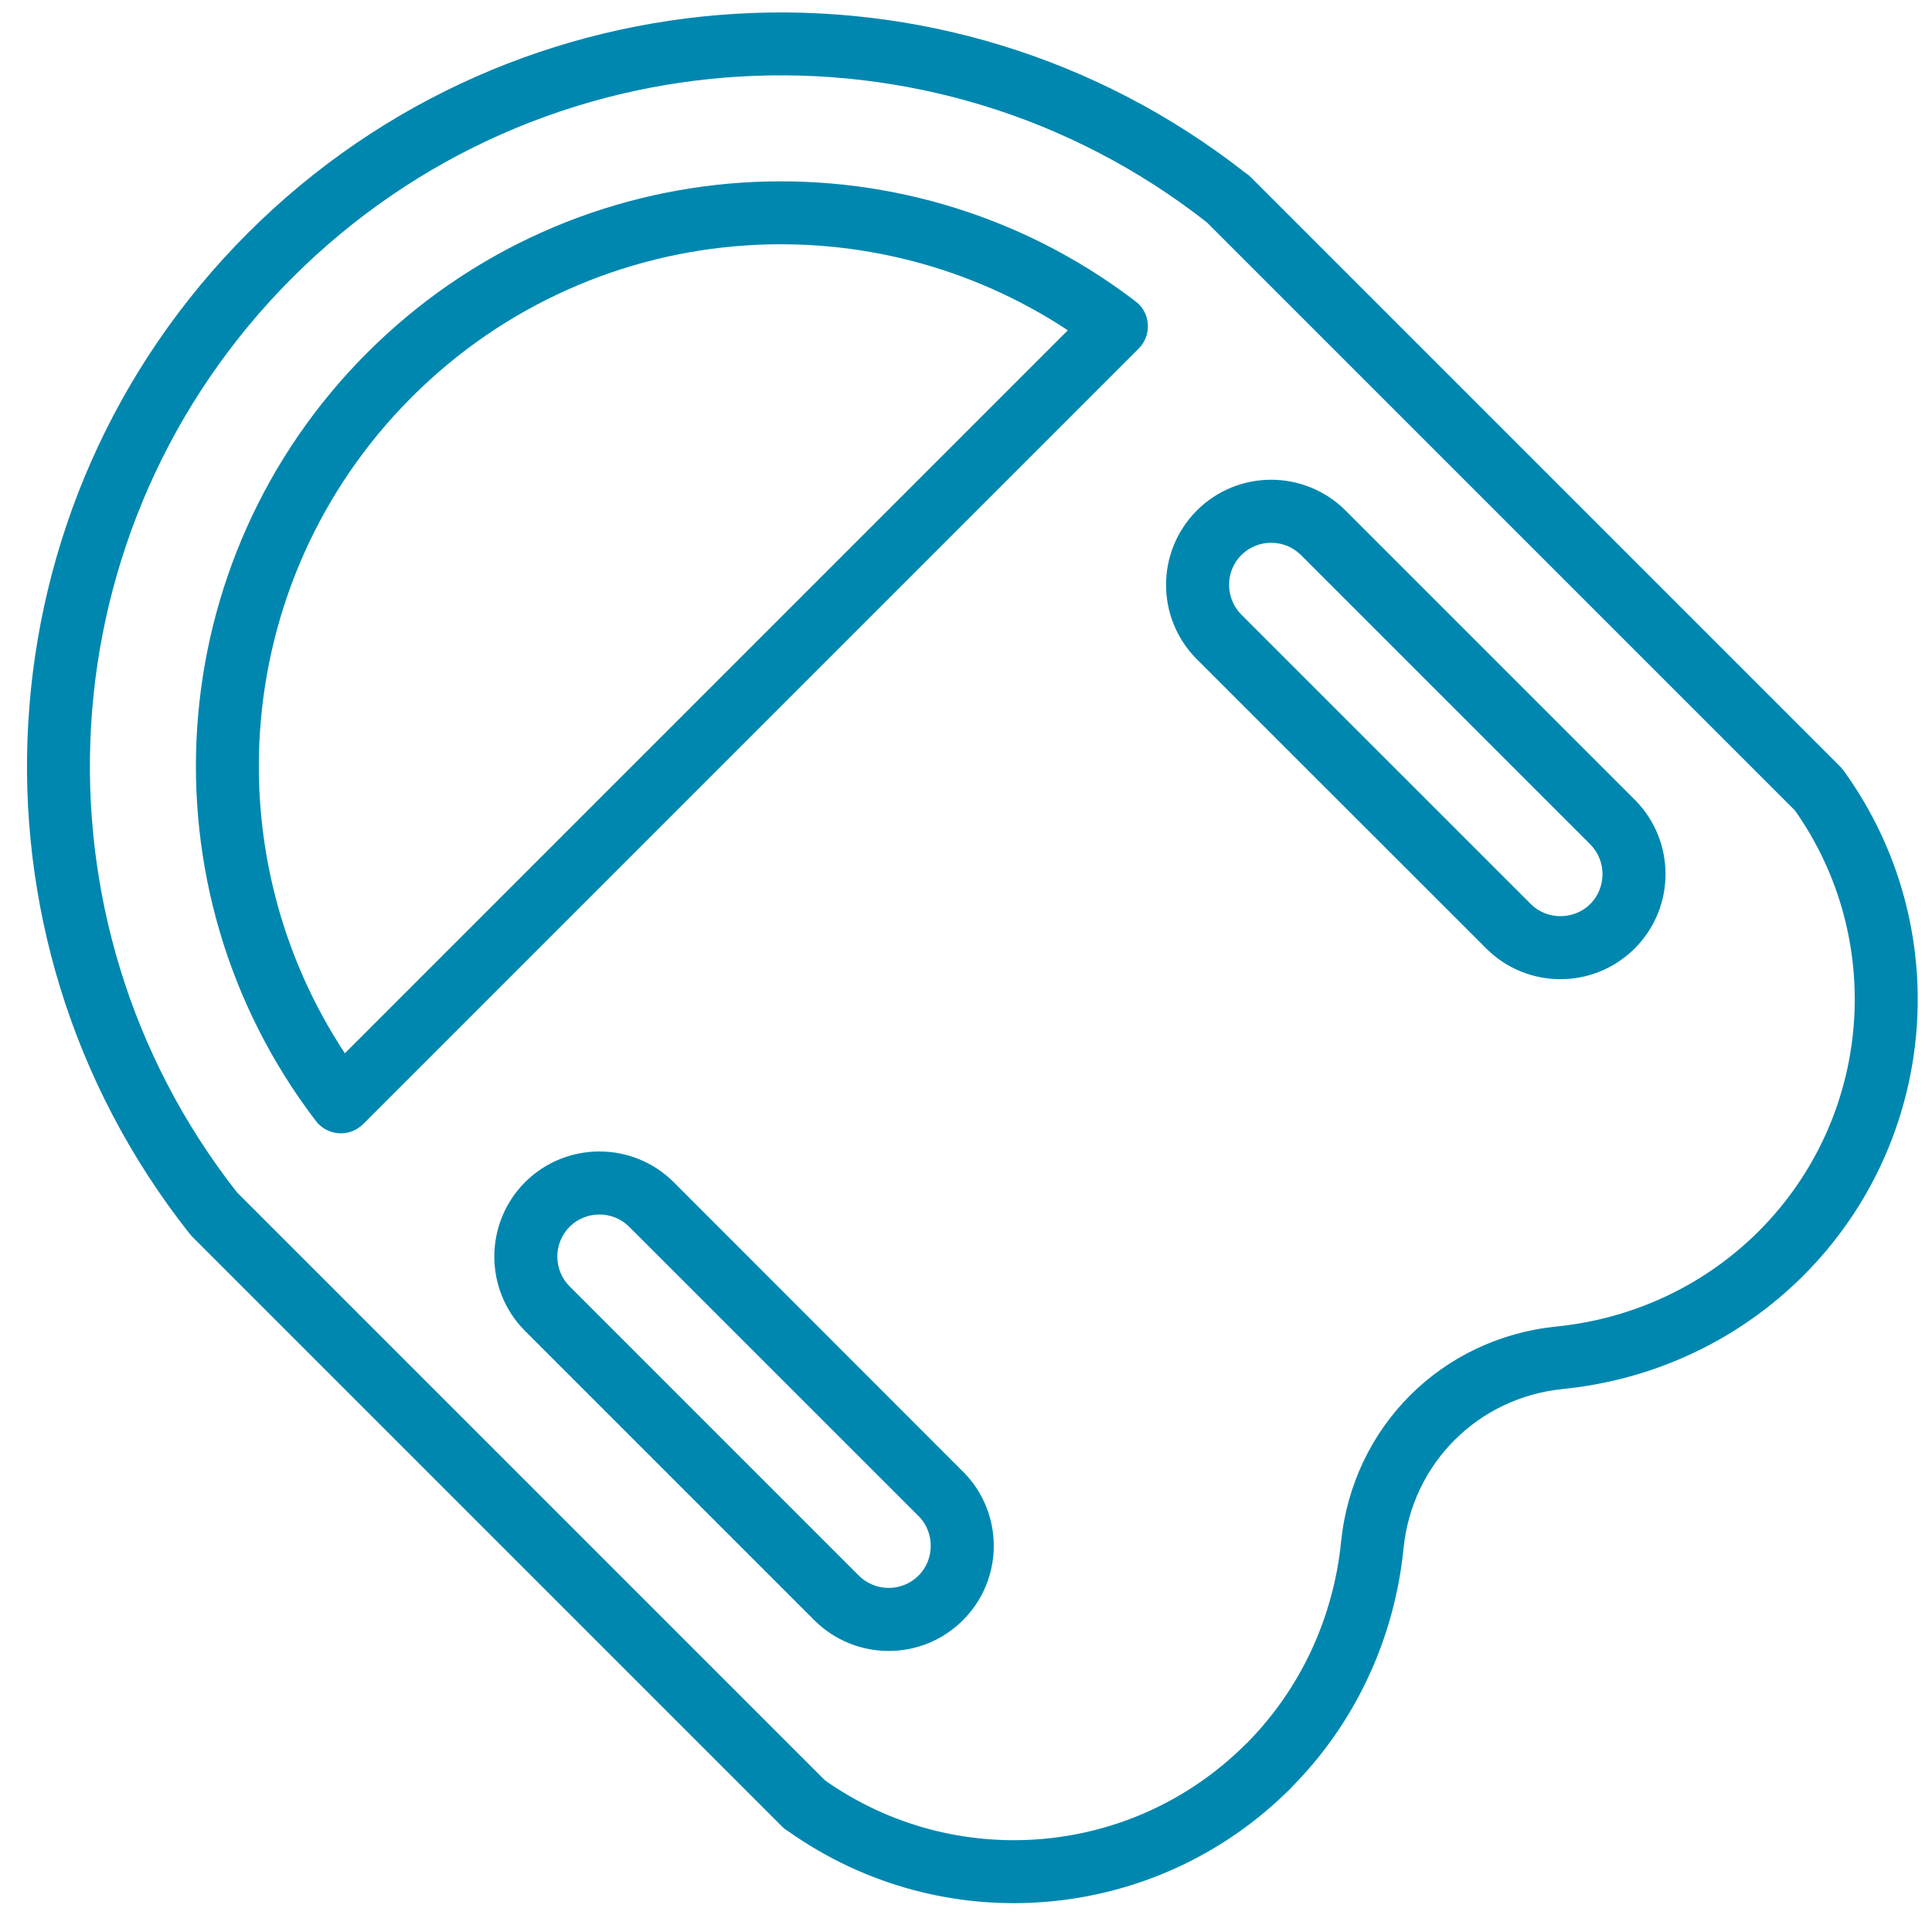 <?xml version="1.0" encoding="UTF-8"?>
<svg xmlns="http://www.w3.org/2000/svg" width="64" height="64" viewBox="0 0 64 64" fill="none">
  <path d="M59.461 26.85L39.973 7.361C35.435 3.807 29.923 2.218 24.521 2.535C19.101 2.852 13.787 5.096 9.683 9.201C5.579 13.305 3.334 18.618 3.017 24.039C2.701 29.439 4.289 34.953 7.844 39.491L27.332 58.979C29.471 60.486 32.004 61.123 34.469 60.923C36.96 60.721 39.384 59.658 41.265 57.778L41.319 57.728C42.201 56.832 42.904 55.812 43.417 54.721C43.96 53.569 44.297 52.335 44.424 51.083C44.616 49.176 45.449 47.486 46.708 46.226C47.968 44.967 49.658 44.134 51.565 43.942C52.818 43.815 54.051 43.478 55.203 42.935C56.315 42.411 57.353 41.692 58.262 40.785C60.141 38.902 61.203 36.478 61.405 33.987C61.605 31.522 60.969 28.989 59.461 26.85ZM39.645 16.913C40.323 16.233 41.217 15.892 42.108 15.892C43 15.892 43.894 16.233 44.571 16.91L54.155 26.493C54.832 27.171 55.173 28.065 55.173 28.956C55.173 29.846 54.832 30.737 54.155 31.416L54.084 31.484C53.414 32.118 52.552 32.437 51.691 32.437C50.803 32.437 49.913 32.098 49.234 31.421L39.645 21.836C38.967 21.158 38.627 20.264 38.627 19.373C38.627 18.485 38.966 17.595 39.645 16.913ZM41.122 18.386C40.85 18.656 40.715 19.014 40.715 19.373C40.715 19.73 40.851 20.089 41.12 20.359L50.705 29.943C50.973 30.215 51.332 30.349 51.691 30.349C52.033 30.349 52.374 30.228 52.638 29.986L52.722 29.902C52.963 29.638 53.085 29.297 53.085 28.956C53.085 28.599 52.948 28.239 52.679 27.97L43.095 18.386C42.825 18.116 42.467 17.98 42.108 17.98C41.752 17.98 41.392 18.116 41.122 18.386ZM17.392 39.163C18.071 38.484 18.965 38.144 19.856 38.144C20.748 38.144 21.64 38.484 22.318 39.161L31.966 48.816C32.601 49.486 32.92 50.348 32.92 51.208C32.92 52.097 32.581 52.987 31.904 53.665C31.224 54.349 30.331 54.69 29.439 54.69C28.548 54.69 27.653 54.349 26.976 53.672L17.392 44.088C16.715 43.411 16.375 42.517 16.375 41.626C16.375 40.734 16.715 39.84 17.392 39.163ZM18.869 40.638C18.599 40.909 18.462 41.269 18.462 41.626C18.462 41.984 18.599 42.342 18.869 42.612L28.452 52.196C28.722 52.465 29.082 52.602 29.439 52.602C29.797 52.602 30.156 52.465 30.425 52.196C30.697 51.926 30.832 51.568 30.832 51.208C30.832 50.867 30.71 50.526 30.469 50.263L20.842 40.638C20.572 40.368 20.214 40.232 19.856 40.232C19.499 40.232 19.14 40.368 18.869 40.638ZM35.373 10.941C32.142 8.81 28.386 7.884 24.708 8.13C20.658 8.4 16.701 10.092 13.64 13.154C10.575 16.218 8.884 20.175 8.613 24.225C8.367 27.903 9.293 31.66 11.424 34.891L35.373 10.941ZM24.57 6.05C29.088 5.749 33.713 7.026 37.553 9.934L37.721 10.07C38.127 10.477 38.127 11.139 37.721 11.546L12.029 37.239L11.923 37.329C11.466 37.678 10.811 37.59 10.463 37.133C7.522 33.281 6.23 28.63 6.533 24.087C6.836 19.554 8.731 15.121 12.161 11.688L12.168 11.682C15.601 8.249 20.036 6.353 24.57 6.05ZM41.43 5.866L60.983 25.419L61.089 25.55C62.941 28.125 63.726 31.181 63.485 34.15C63.244 37.125 61.979 40.017 59.736 42.259C58.65 43.341 57.414 44.197 56.093 44.819C54.727 45.464 53.261 45.863 51.769 46.013C50.365 46.155 49.116 46.771 48.185 47.703C47.253 48.634 46.637 49.883 46.495 51.286C46.345 52.779 45.946 54.245 45.301 55.61C44.69 56.909 43.853 58.125 42.797 59.194L42.741 59.254C40.499 61.496 37.607 62.762 34.631 63.002C31.694 63.241 28.669 62.474 26.11 60.662C26.036 60.619 25.965 60.564 25.901 60.5L6.349 40.948L6.271 40.855C2.346 35.885 0.591 29.841 0.937 23.925C1.283 18.001 3.731 12.2 8.206 7.725C12.681 3.249 18.484 0.801 24.408 0.455C30.291 0.11 36.301 1.844 41.254 5.725C41.317 5.764 41.376 5.812 41.43 5.866Z" fill="#0087AF"></path>
</svg>

